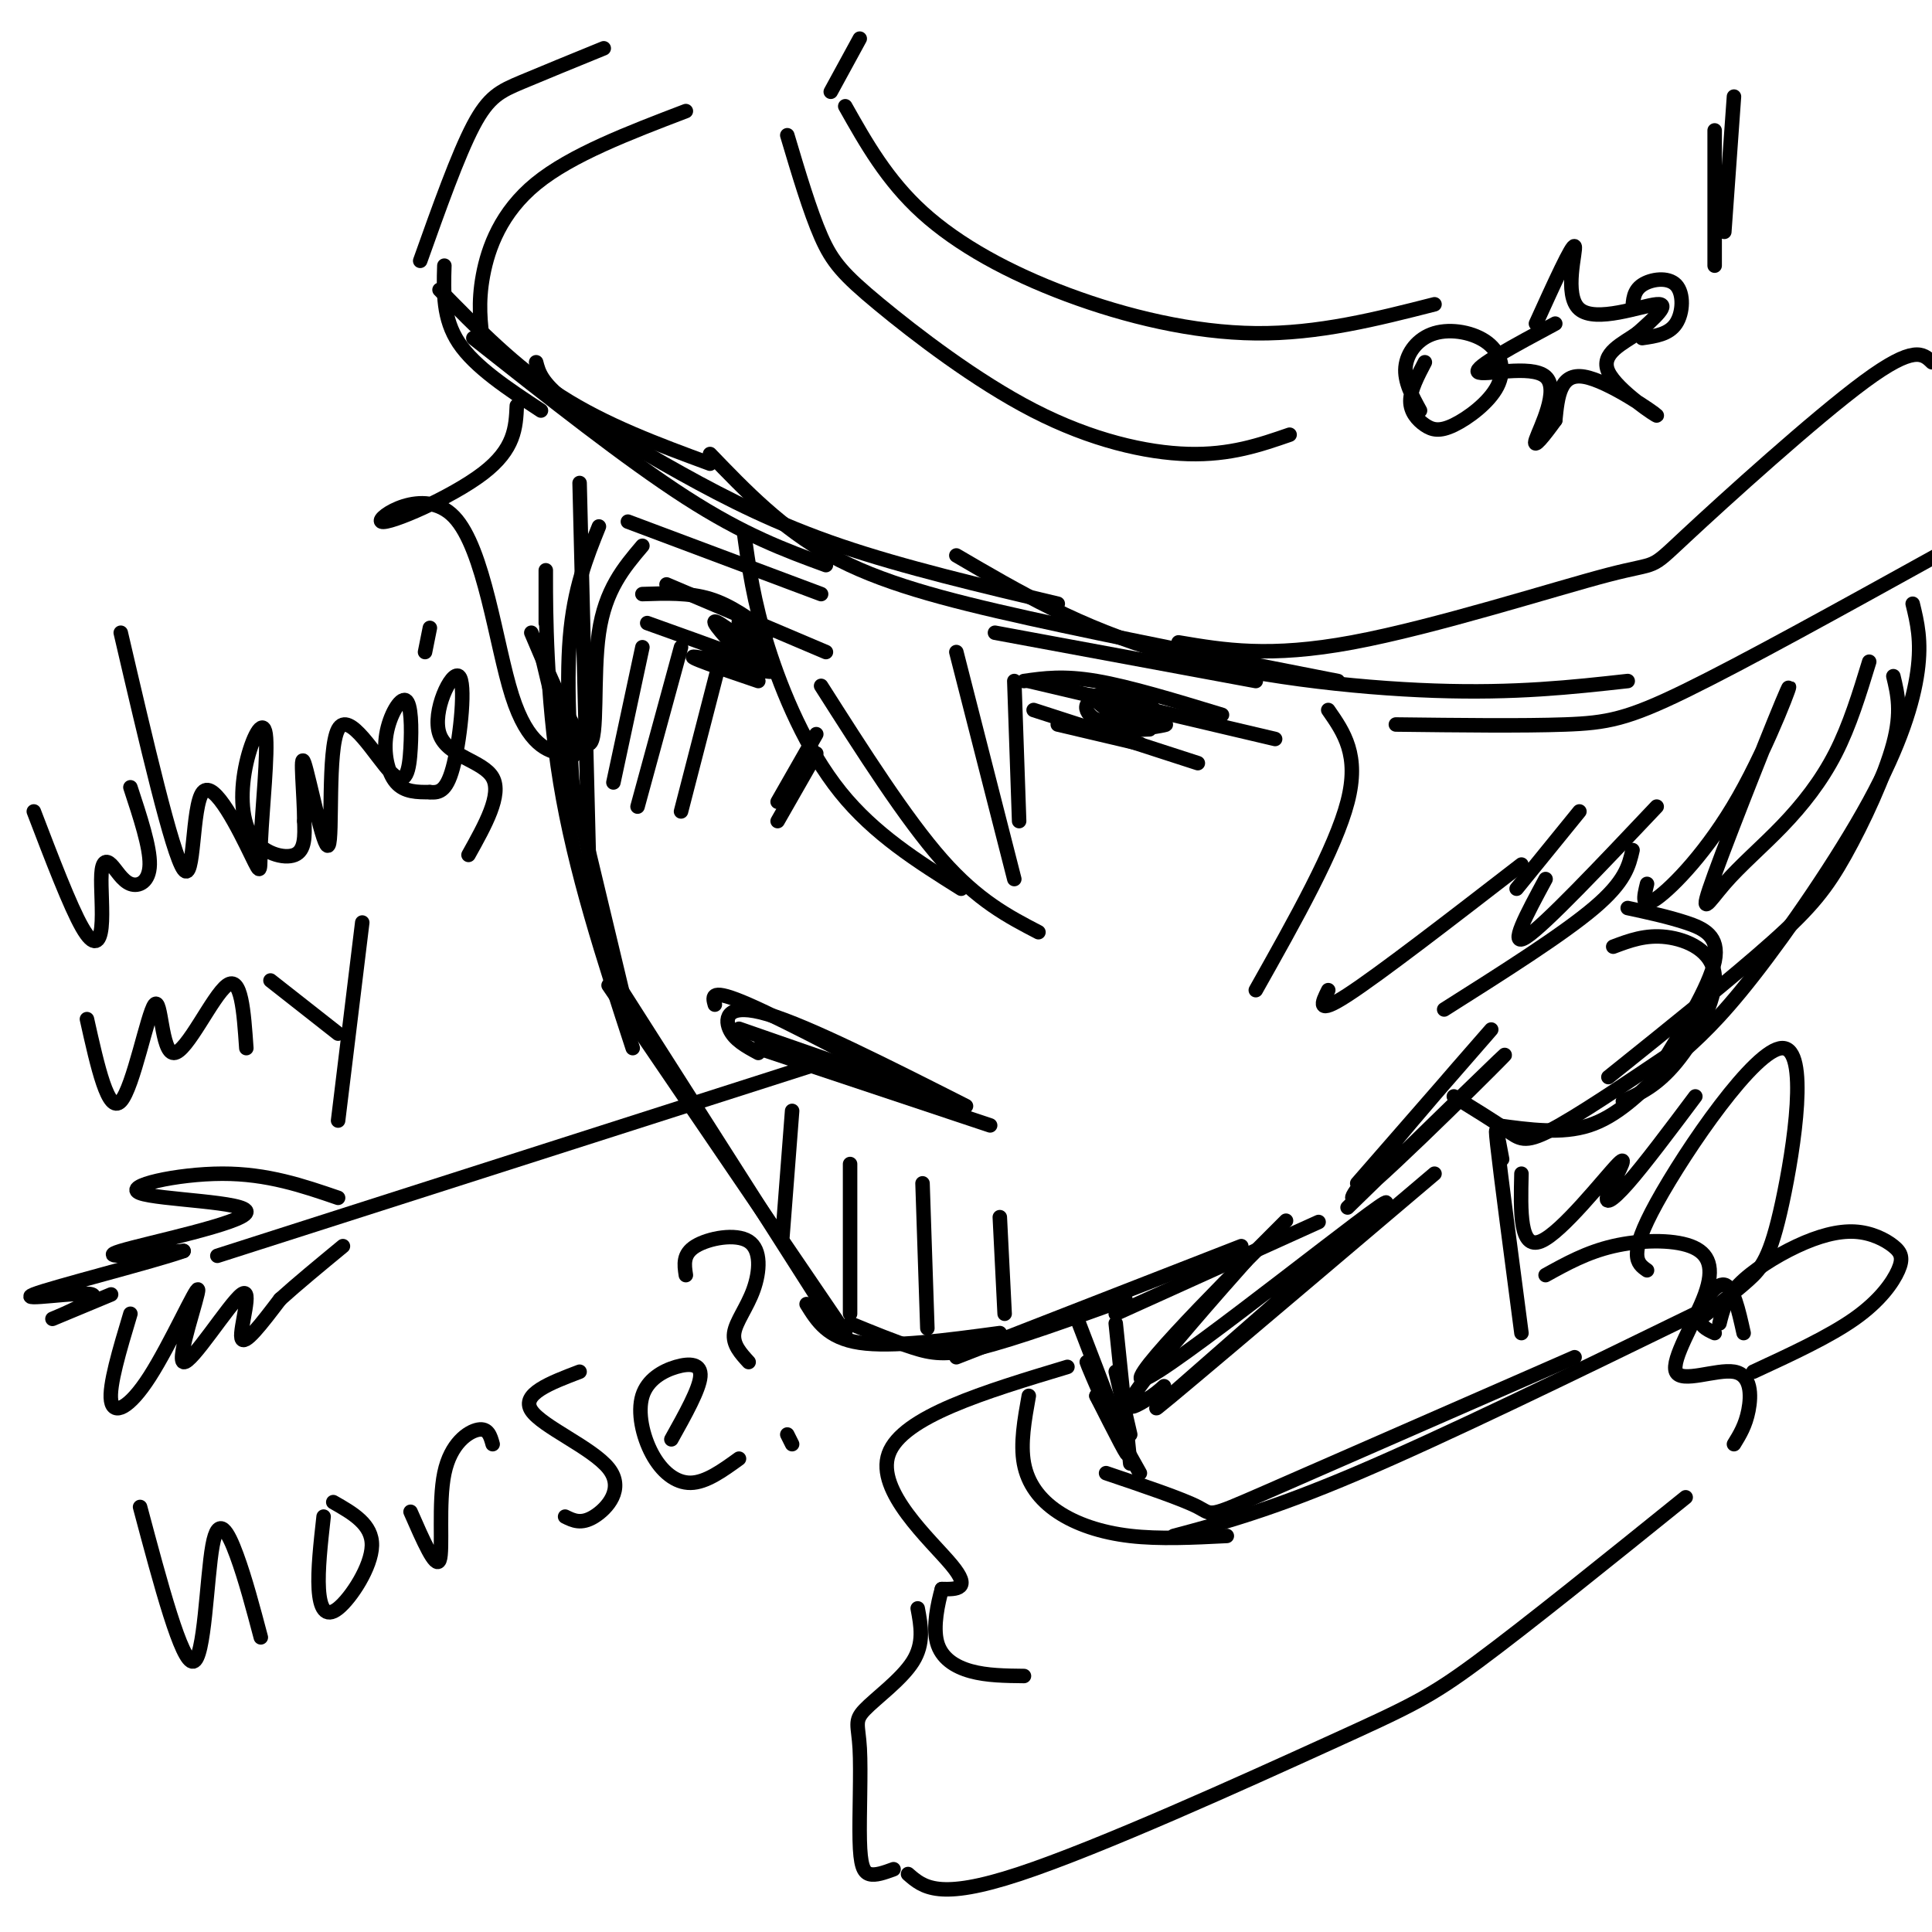 <svg viewBox='0 0 400 400' version='1.1' xmlns='http://www.w3.org/2000/svg' xmlns:xlink='http://www.w3.org/1999/xlink'><g fill='none' stroke='rgb(0,0,0)' stroke-width='3' stroke-linecap='round' stroke-linejoin='round'><path d='M113,129c0.000,-7.244 0.000,-14.489 0,-9c0.000,5.489 0.000,23.711 3,42c3.000,18.289 9.000,36.644 15,55'/><path d='M112,135c0.000,0.000 17.000,71.000 17,71'/><path d='M126,204c0.000,0.000 49.000,72.000 49,72'/><path d='M128,204c0.000,0.000 44.000,69.000 44,69'/><path d='M167,270c2.167,3.500 4.333,7.000 11,8c6.667,1.000 17.833,-0.500 29,-2'/><path d='M176,274c4.600,1.889 9.200,3.778 13,5c3.800,1.222 6.800,1.778 14,0c7.200,-1.778 18.600,-5.889 30,-10'/><path d='M198,281c0.000,0.000 59.000,-23.000 59,-23'/><path d='M231,272c0.000,0.000 42.000,-19.000 42,-19'/><path d='M279,250c18.024,-17.577 36.048,-35.155 32,-31c-4.048,4.155 -30.167,30.042 -31,29c-0.833,-1.042 23.619,-29.012 28,-34c4.381,-4.988 -11.310,13.006 -27,31'/><path d='M301,227c4.200,2.600 8.400,5.200 11,7c2.600,1.800 3.600,2.800 9,0c5.400,-2.800 15.200,-9.400 25,-16'/><path d='M310,233c6.667,0.917 13.333,1.833 19,0c5.667,-1.833 10.333,-6.417 15,-11'/><path d='M148,208c-0.500,-1.750 -1.000,-3.500 7,0c8.000,3.500 24.500,12.250 41,21'/><path d='M170,220c0.000,0.000 -125.000,40.000 -125,40'/><path d='M70,248c-7.324,-2.509 -14.648,-5.018 -24,-5c-9.352,0.018 -20.734,2.561 -17,4c3.734,1.439 22.582,1.772 22,4c-0.582,2.228 -20.595,6.351 -26,8c-5.405,1.649 3.797,0.825 13,0'/><path d='M38,259c-5.903,2.134 -27.159,7.469 -31,9c-3.841,1.531 9.735,-0.742 12,0c2.265,0.742 -6.781,4.498 -8,5c-1.219,0.502 5.391,-2.249 12,-5'/><path d='M27,272c-2.242,7.469 -4.483,14.939 -4,18c0.483,3.061 3.692,1.715 8,-5c4.308,-6.715 9.715,-18.799 10,-18c0.285,0.799 -4.553,14.482 -3,15c1.553,0.518 9.495,-12.130 12,-14c2.505,-1.870 -0.427,7.037 0,9c0.427,1.963 4.214,-3.019 8,-8'/><path d='M58,269c3.500,-3.167 8.250,-7.083 13,-11'/><path d='M157,218c-2.511,-1.356 -5.022,-2.711 -6,-5c-0.978,-2.289 -0.422,-5.511 8,-3c8.422,2.511 24.711,10.756 41,19'/><path d='M157,217c0.000,0.000 48.000,16.000 48,16'/><path d='M153,213c0.000,0.000 46.000,16.000 46,16'/><path d='M125,10c-6.311,2.578 -12.622,5.156 -17,7c-4.378,1.844 -6.822,2.956 -10,9c-3.178,6.044 -7.089,17.022 -11,28'/><path d='M142,23c-11.867,4.533 -23.733,9.067 -31,15c-7.267,5.933 -9.933,13.267 -11,19c-1.067,5.733 -0.533,9.867 0,14'/><path d='M92,55c-0.167,5.500 -0.333,11.000 3,16c3.333,5.000 10.167,9.500 17,14'/><path d='M91,60c7.833,8.000 15.667,16.000 25,22c9.333,6.000 20.167,10.000 31,14'/><path d='M98,70c15.917,12.583 31.833,25.167 44,33c12.167,7.833 20.583,10.917 29,14'/><path d='M111,75c0.536,2.060 1.071,4.119 6,8c4.929,3.881 14.250,9.583 24,15c9.750,5.417 19.929,10.548 33,15c13.071,4.452 29.036,8.226 45,12'/><path d='M147,94c7.422,7.711 14.844,15.422 25,21c10.156,5.578 23.044,9.022 41,13c17.956,3.978 40.978,8.489 64,13'/><path d='M198,115c12.822,7.511 25.644,15.022 43,20c17.356,4.978 39.244,7.422 56,8c16.756,0.578 28.378,-0.711 40,-2'/><path d='M289,150c13.156,0.156 26.311,0.311 35,0c8.689,-0.311 12.911,-1.089 25,-7c12.089,-5.911 32.044,-16.956 52,-28'/><path d='M244,133c9.426,1.592 18.852,3.183 36,0c17.148,-3.183 42.019,-11.142 53,-14c10.981,-2.858 8.072,-0.616 16,-8c7.928,-7.384 26.694,-24.396 37,-32c10.306,-7.604 12.153,-5.802 14,-4'/><path d='M163,28c2.348,7.879 4.695,15.758 7,21c2.305,5.242 4.566,7.848 12,14c7.434,6.152 20.040,15.848 32,22c11.960,6.152 23.274,8.758 32,9c8.726,0.242 14.863,-1.879 21,-4'/><path d='M175,22c4.310,7.649 8.619,15.298 16,22c7.381,6.702 17.833,12.458 30,17c12.167,4.542 26.048,7.869 39,8c12.952,0.131 24.976,-2.935 37,-6'/><path d='M124,109c-2.583,6.417 -5.167,12.833 -6,23c-0.833,10.167 0.083,24.083 1,38'/><path d='M120,100c0.000,0.000 2.000,81.000 2,81'/><path d='M164,230c0.000,0.000 -2.000,26.000 -2,26'/><path d='M176,241c0.000,0.000 0.000,31.000 0,31'/><path d='M191,245c0.000,0.000 1.000,30.000 1,30'/><path d='M207,252c0.000,0.000 1.000,20.000 1,20'/><path d='M154,110c1.000,7.244 2.000,14.489 5,24c3.000,9.511 8.000,21.289 15,30c7.000,8.711 16.000,14.356 25,20'/><path d='M170,142c8.750,13.750 17.500,27.500 25,36c7.500,8.500 13.750,11.750 20,15'/><path d='M210,182c0.000,0.000 -12.000,-47.000 -12,-47'/><path d='M211,170c0.000,0.000 -1.000,-29.000 -1,-29'/><path d='M275,147c3.250,4.667 6.500,9.333 4,19c-2.500,9.667 -10.750,24.333 -19,39'/><path d='M275,205c-1.333,2.667 -2.667,5.333 4,1c6.667,-4.333 21.333,-15.667 36,-27'/><path d='M299,209c12.250,-7.750 24.500,-15.500 31,-21c6.500,-5.500 7.250,-8.750 8,-12'/><path d='M294,85c-1.647,-3.007 -3.293,-6.013 -3,-9c0.293,-2.987 2.526,-5.953 6,-7c3.474,-1.047 8.189,-0.174 11,2c2.811,2.174 3.717,5.649 2,9c-1.717,3.351 -6.058,6.579 -9,8c-2.942,1.421 -4.484,1.037 -6,0c-1.516,-1.037 -3.004,-2.725 -3,-5c0.004,-2.275 1.502,-5.138 3,-8'/><path d='M318,67c3.768,-8.298 7.536,-16.595 8,-16c0.464,0.595 -2.375,10.083 1,13c3.375,2.917 12.964,-0.738 16,-1c3.036,-0.262 -0.482,2.869 -4,6'/><path d='M339,69c-2.804,2.038 -7.813,4.134 -6,8c1.813,3.866 10.450,9.502 10,9c-0.450,-0.502 -9.986,-7.144 -15,-8c-5.014,-0.856 -5.507,4.072 -6,9'/><path d='M322,87c-2.230,3.102 -4.804,6.357 -4,4c0.804,-2.357 4.986,-10.327 2,-13c-2.986,-2.673 -13.139,-0.049 -14,-1c-0.861,-0.951 7.569,-5.475 16,-10'/><path d='M338,64c0.095,-1.893 0.190,-3.786 2,-5c1.810,-1.214 5.333,-1.750 7,0c1.667,1.750 1.476,5.786 0,8c-1.476,2.214 -4.238,2.607 -7,3'/><path d='M172,19c0.000,0.000 6.000,-11.000 6,-11'/><path d='M355,55c0.000,0.000 0.000,-28.000 0,-28'/><path d='M357,48c0.000,0.000 2.000,-28.000 2,-28'/><path d='M212,141c4.083,-0.583 8.167,-1.167 15,0c6.833,1.167 16.417,4.083 26,7'/><path d='M213,141c0.000,0.000 51.000,12.000 51,12'/><path d='M214,147c0.000,0.000 34.000,11.000 34,11'/><path d='M236,151c3.244,-0.533 6.489,-1.067 5,-1c-1.489,0.067 -7.711,0.733 -9,1c-1.289,0.267 2.356,0.133 6,0'/><path d='M133,123c4.833,-0.167 9.667,-0.333 14,1c4.333,1.333 8.167,4.167 12,7'/><path d='M138,121c0.000,0.000 33.000,14.000 33,14'/><path d='M134,129c13.044,4.667 26.089,9.333 26,10c-0.089,0.667 -13.311,-2.667 -16,-3c-2.689,-0.333 5.156,2.333 13,5'/><path d='M158,135c-2.744,-3.714 -5.488,-7.429 -5,-6c0.488,1.429 4.208,8.000 3,8c-1.208,0.000 -7.345,-6.571 -8,-8c-0.655,-1.429 4.173,2.286 9,6'/><path d='M157,135c1.500,0.833 0.750,-0.083 0,-1'/><path d='M130,108c0.000,0.000 40.000,15.000 40,15'/><path d='M234,150c-4.243,-2.656 -8.486,-5.312 -7,-6c1.486,-0.688 8.702,0.592 11,2c2.298,1.408 -0.322,2.944 -4,2c-3.678,-0.944 -8.413,-4.370 -8,-4c0.413,0.370 5.975,4.534 7,6c1.025,1.466 -2.488,0.233 -6,-1'/><path d='M227,149c-1.531,-0.738 -2.359,-2.085 -2,-3c0.359,-0.915 1.904,-1.400 4,-1c2.096,0.400 4.742,1.686 5,3c0.258,1.314 -1.871,2.657 -4,4'/><path d='M158,134c0.000,0.000 1.000,1.000 1,1'/><path d='M219,150c0.000,0.000 17.000,4.000 17,4'/><path d='M107,84c-0.203,4.479 -0.406,8.958 -7,14c-6.594,5.042 -19.580,10.646 -21,10c-1.420,-0.646 8.727,-7.543 15,-1c6.273,6.543 8.671,26.527 12,37c3.329,10.473 7.589,11.435 10,12c2.411,0.565 2.975,0.733 3,0c0.025,-0.733 -0.487,-2.366 -1,-4'/><path d='M110,131c5.044,11.867 10.089,23.733 12,23c1.911,-0.733 0.689,-14.067 2,-23c1.311,-8.933 5.156,-13.467 9,-18'/><path d='M169,156c0.000,0.000 -8.000,14.000 -8,14'/><path d='M169,152c0.000,0.000 -8.000,14.000 -8,14'/><path d='M231,274c0.000,0.000 3.000,29.000 3,29'/><path d='M231,284c0.000,0.000 3.000,13.000 3,13'/><path d='M223,273c5.405,14.048 10.810,28.095 10,27c-0.810,-1.095 -7.833,-17.333 -8,-18c-0.167,-0.667 6.524,14.238 8,18c1.476,3.762 -2.262,-3.619 -6,-11'/><path d='M227,289c0.500,0.833 4.750,8.417 9,16'/><path d='M221,283c-17.111,5.156 -34.222,10.311 -37,18c-2.778,7.689 8.778,17.911 13,23c4.222,5.089 1.111,5.044 -2,5'/><path d='M195,329c-0.821,2.917 -1.875,7.708 -1,11c0.875,3.292 3.679,5.083 7,6c3.321,0.917 7.161,0.958 11,1'/><path d='M213,289c-0.887,4.935 -1.774,9.869 -1,14c0.774,4.131 3.208,7.458 7,10c3.792,2.542 8.940,4.298 15,5c6.060,0.702 13.030,0.351 20,0'/><path d='M243,318c10.000,-2.667 20.000,-5.333 38,-13c18.000,-7.667 44.000,-20.333 70,-33'/><path d='M311,240c-0.833,-4.500 -1.667,-9.000 -1,-3c0.667,6.000 2.833,22.500 5,39'/><path d='M297,243c-31.096,26.364 -62.191,52.727 -57,48c5.191,-4.727 46.670,-40.545 47,-42c0.330,-1.455 -40.488,31.455 -49,36c-8.512,4.545 15.282,-19.273 24,-28c8.718,-8.727 2.359,-2.364 -4,4'/><path d='M258,261c-5.607,6.286 -17.625,20.000 -22,26c-4.375,6.000 -1.107,4.286 1,3c2.107,-1.286 3.054,-2.143 4,-3'/><path d='M315,243c-0.191,7.898 -0.383,15.796 4,14c4.383,-1.796 13.340,-13.285 16,-16c2.660,-2.715 -0.976,3.346 -2,6c-1.024,2.654 0.565,1.901 4,-2c3.435,-3.901 8.718,-10.951 14,-18'/><path d='M229,305c7.889,2.667 15.778,5.333 19,7c3.222,1.667 1.778,2.333 14,-3c12.222,-5.333 38.111,-16.667 64,-28'/><path d='M320,264c4.269,-2.366 8.538,-4.733 14,-6c5.462,-1.267 12.117,-1.436 16,0c3.883,1.436 4.993,4.476 3,10c-1.993,5.524 -7.091,13.532 -6,16c1.091,2.468 8.371,-0.605 12,0c3.629,0.605 3.608,4.887 3,8c-0.608,3.113 -1.804,5.056 -3,7'/><path d='M190,333c0.682,3.621 1.363,7.241 -1,11c-2.363,3.759 -7.771,7.656 -10,10c-2.229,2.344 -1.278,3.133 -1,8c0.278,4.867 -0.118,13.810 0,19c0.118,5.190 0.748,6.626 2,7c1.252,0.374 3.126,-0.313 5,-1'/><path d='M188,388c3.149,2.750 6.298,5.500 23,0c16.702,-5.500 46.958,-19.250 64,-27c17.042,-7.750 20.869,-9.500 31,-17c10.131,-7.500 26.565,-20.750 43,-34'/><path d='M341,263c-2.059,-1.439 -4.118,-2.877 2,-14c6.118,-11.123 20.413,-31.930 26,-32c5.587,-0.070 2.466,20.596 0,32c-2.466,11.404 -4.276,13.544 -7,16c-2.724,2.456 -6.362,5.228 -10,8'/><path d='M356,274c0.636,-2.584 1.271,-5.168 4,-8c2.729,-2.832 7.551,-5.910 12,-8c4.449,-2.090 8.527,-3.190 12,-3c3.473,0.190 6.343,1.669 8,3c1.657,1.331 2.100,2.512 1,5c-1.100,2.488 -3.743,6.282 -9,10c-5.257,3.718 -13.129,7.359 -21,11'/><path d='M355,276c-1.733,-0.800 -3.467,-1.600 -3,-4c0.467,-2.400 3.133,-6.400 5,-6c1.867,0.400 2.933,5.200 4,10'/><path d='M396,125c0.935,3.833 1.869,7.667 1,14c-0.869,6.333 -3.542,15.167 -10,27c-6.458,11.833 -16.702,26.667 -24,36c-7.298,9.333 -11.649,13.167 -16,17'/><path d='M392,140c0.887,3.685 1.774,7.369 0,14c-1.774,6.631 -6.208,16.208 -10,23c-3.792,6.792 -6.940,10.798 -15,18c-8.060,7.202 -21.030,17.601 -34,28'/><path d='M334,196c3.345,-1.262 6.690,-2.524 11,-2c4.310,0.524 9.583,2.833 10,8c0.417,5.167 -4.024,13.190 -8,18c-3.976,4.810 -7.488,6.405 -11,8'/><path d='M337,188c4.133,0.889 8.267,1.778 12,3c3.733,1.222 7.067,2.778 6,8c-1.067,5.222 -6.533,14.111 -12,23'/><path d='M387,137c-2.025,6.620 -4.049,13.239 -7,19c-2.951,5.761 -6.827,10.662 -11,15c-4.173,4.338 -8.643,8.113 -12,12c-3.357,3.887 -5.601,7.887 -2,-2c3.601,-9.887 13.048,-33.660 15,-38c1.952,-4.340 -3.590,10.755 -10,22c-6.410,11.245 -13.689,18.642 -17,21c-3.311,2.358 -2.656,-0.321 -2,-3'/><path d='M343,167c-11.583,12.250 -23.167,24.500 -27,27c-3.833,2.500 0.083,-4.750 4,-12'/><path d='M327,168c0.000,0.000 -13.000,16.000 -13,16'/><path d='M206,131c0.000,0.000 54.000,10.000 54,10'/><path d='M133,134c0.000,0.000 -6.000,28.000 -6,28'/><path d='M141,134c0.000,0.000 -9.000,33.000 -9,33'/><path d='M149,137c0.000,0.000 -8.000,31.000 -8,31'/><path d='M7,168c3.763,9.835 7.526,19.670 10,24c2.474,4.330 3.658,3.153 4,0c0.342,-3.153 -0.157,-8.284 0,-11c0.157,-2.716 0.970,-3.017 2,-2c1.030,1.017 2.277,3.351 4,4c1.723,0.649 3.921,-0.386 4,-4c0.079,-3.614 -1.960,-9.807 -4,-16'/><path d='M25,131c5.333,22.891 10.666,45.783 13,49c2.334,3.217 1.669,-13.240 4,-16c2.331,-2.760 7.657,8.176 10,13c2.343,4.824 1.703,3.536 2,-3c0.297,-6.536 1.530,-18.320 1,-22c-0.530,-3.680 -2.822,0.746 -4,6c-1.178,5.254 -1.240,11.338 1,15c2.240,3.662 6.783,4.904 9,4c2.217,-0.904 2.109,-3.952 2,-7'/><path d='M63,170c-0.005,-5.264 -1.017,-14.926 0,-12c1.017,2.926 4.063,18.438 5,17c0.937,-1.438 -0.234,-19.825 2,-24c2.234,-4.175 7.872,5.862 11,9c3.128,3.138 3.744,-0.623 4,-5c0.256,-4.377 0.151,-9.369 -1,-10c-1.151,-0.631 -3.348,3.099 -4,7c-0.652,3.901 0.242,7.972 2,10c1.758,2.028 4.379,2.014 7,2'/><path d='M89,164c2.038,0.213 3.635,-0.255 5,-6c1.365,-5.745 2.500,-16.767 1,-18c-1.500,-1.233 -5.635,7.322 -4,12c1.635,4.678 9.038,5.479 11,9c1.962,3.521 -1.519,9.760 -5,16'/><path d='M18,211c2.206,9.885 4.411,19.770 7,17c2.589,-2.770 5.560,-18.196 7,-20c1.440,-1.804 1.349,10.014 4,10c2.651,-0.014 8.043,-11.861 11,-14c2.957,-2.139 3.478,5.431 4,13'/><path d='M89,130c0.000,0.000 -1.000,5.000 -1,5'/><path d='M56,203c0.000,0.000 14.000,11.000 14,11'/><path d='M75,191c0.000,0.000 -5.000,41.000 -5,41'/><path d='M29,312c4.315,16.196 8.631,32.393 11,32c2.369,-0.393 2.792,-17.375 4,-24c1.208,-6.625 3.202,-2.893 5,2c1.798,4.893 3.399,10.946 5,17'/><path d='M67,314c-0.619,5.554 -1.238,11.107 -1,15c0.238,3.893 1.333,6.125 4,4c2.667,-2.125 6.905,-8.607 7,-13c0.095,-4.393 -3.952,-6.696 -8,-9'/><path d='M85,313c2.613,5.976 5.226,11.952 6,10c0.774,-1.952 -0.292,-11.833 1,-18c1.292,-6.167 4.940,-8.619 7,-9c2.060,-0.381 2.530,1.310 3,3'/><path d='M120,284c-6.089,2.321 -12.179,4.643 -10,8c2.179,3.357 12.625,7.750 16,12c3.375,4.250 -0.321,8.357 -3,10c-2.679,1.643 -4.339,0.821 -6,0'/><path d='M139,298c2.886,-5.168 5.773,-10.337 6,-13c0.227,-2.663 -2.204,-2.821 -5,-2c-2.796,0.821 -5.956,2.622 -7,6c-1.044,3.378 0.026,8.332 2,12c1.974,3.668 4.850,6.048 8,6c3.150,-0.048 6.575,-2.524 10,-5'/><path d='M142,264c-0.333,-2.182 -0.667,-4.364 2,-6c2.667,-1.636 8.333,-2.727 11,-1c2.667,1.727 2.333,6.273 1,10c-1.333,3.727 -3.667,6.636 -4,9c-0.333,2.364 1.333,4.182 3,6'/><path d='M163,297c0.000,0.000 1.000,2.000 1,2'/></g>
</svg>